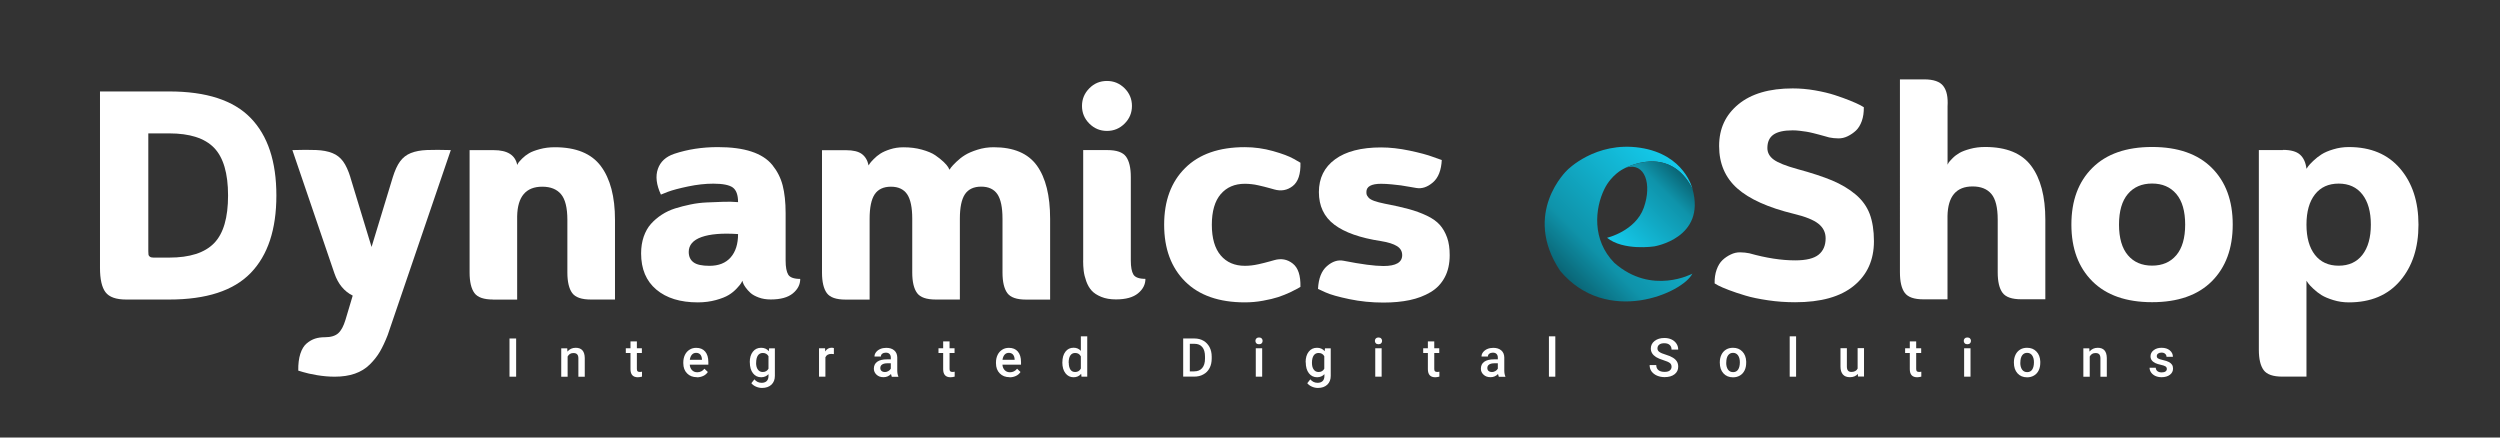 <svg xmlns="http://www.w3.org/2000/svg" xmlns:xlink="http://www.w3.org/1999/xlink" id="Layer_1" data-name="Layer 1" viewBox="0 0 395.29 69.18"><rect x="0" y="0" width="395.29" height="69.18" fill="#333333" stroke="none"/><defs><style>      .cls-1 {        fill: url(#linear-gradient-2);      }      .cls-2 {        fill: #fff;      }      .cls-3 {        fill: url(#linear-gradient);      }    </style><linearGradient id="linear-gradient" x1="266.04" y1="26.86" x2="248.34" y2="44.56" gradientUnits="userSpaceOnUse"><stop offset="0" stop-color="#14caeb"></stop><stop offset=".75" stop-color="#0f93aa"></stop><stop offset="1" stop-color="#0a6575"></stop></linearGradient><linearGradient id="linear-gradient-2" x1="265.85" y1="27.4" x2="254.87" y2="38.38" gradientUnits="userSpaceOnUse"><stop offset="0" stop-color="#0a6575"></stop><stop offset=".25" stop-color="#0f93aa"></stop><stop offset="1" stop-color="#14caeb"></stop></linearGradient></defs><g><path class="cls-2" d="m294.7,16.96c.01.81-.09,1.54-.32,2.18-.23.64-.54,1.14-.92,1.5-.38.36-.82.66-1.31.9s-.99.35-1.49.34c-.5,0-.99-.06-1.44-.15-.03-.02-.26-.08-.68-.19-.42-.11-.72-.2-.91-.25s-.49-.13-.93-.24c-.44-.11-.8-.18-1.1-.23s-.65-.09-1.04-.14-.77-.07-1.12-.07c-1.38,0-2.39.23-3.03.68-.64.45-.96,1.16-.96,2.12,0,.73.34,1.35,1.02,1.84.68.49,1.91.98,3.68,1.47,2.26.61,4.11,1.22,5.53,1.81,1.42.6,2.66,1.33,3.71,2.21,1.05.88,1.79,1.91,2.24,3.09.44,1.18.67,2.62.67,4.31,0,2.97-1.06,5.32-3.18,7.05-2.12,1.74-5.21,2.6-9.28,2.6-1.45,0-2.89-.1-4.3-.31-1.41-.21-2.61-.45-3.58-.75-.97-.29-1.84-.58-2.6-.87-.76-.29-1.33-.54-1.7-.73l-.55-.32c-.02-.81.09-1.54.32-2.18.23-.64.54-1.14.92-1.5.38-.36.82-.66,1.31-.89.49-.24.99-.35,1.49-.34.5,0,.99.06,1.45.15,2.66.75,5.08,1.12,7.25,1.12,1.73,0,2.96-.3,3.7-.9.74-.6,1.11-1.46,1.11-2.59,0-.93-.38-1.7-1.15-2.31-.76-.6-2.07-1.13-3.92-1.57-4.02-.98-6.99-2.32-8.9-4.01-1.91-1.7-2.87-3.93-2.87-6.7s1.02-4.92,3.05-6.6c2.03-1.67,4.89-2.51,8.58-2.51,1.16,0,2.34.1,3.54.31,1.2.21,2.24.46,3.13.75.89.29,1.69.58,2.41.87.72.29,1.26.54,1.63.73l.55.32Z"></path><path class="cls-2" d="m304.13,47.33c-1.47,0-2.45-.34-2.96-1.03s-.76-1.77-.76-3.23V12.55h3.81c1.5,0,2.52.35,3.05,1.06.54.7.76,1.77.67,3.21v9.22c.05-.11.11-.22.18-.34.08-.12.28-.34.6-.67s.68-.6,1.09-.84c.41-.24.97-.45,1.7-.65.73-.2,1.52-.3,2.37-.3,3.36,0,5.79.99,7.28,2.98,1.49,1.99,2.24,4.83,2.24,8.51v12.59h-3.81c-1.47,0-2.45-.34-2.96-1.03s-.76-1.77-.76-3.23v-8.33c0-1.93-.34-3.28-1.01-4.07-.67-.79-1.66-1.18-2.96-1.18-2.58,0-3.91,1.56-3.97,4.68v13.17h-3.81Z"></path><path class="cls-2" d="m330.84,44.48c-2.21-2.2-3.32-5.19-3.32-8.97s1.1-6.77,3.32-8.97c2.21-2.2,5.36-3.3,9.44-3.3s7.23,1.1,9.44,3.3c2.21,2.2,3.31,5.19,3.31,8.97s-1.11,6.77-3.31,8.97c-2.21,2.2-5.36,3.3-9.44,3.3s-7.23-1.1-9.44-3.3Zm13.27-4.13c.93-1.1,1.4-2.71,1.4-4.84s-.47-3.74-1.4-4.84-2.21-1.65-3.83-1.65-2.9.55-3.83,1.65c-.93,1.1-1.4,2.71-1.4,4.84s.47,3.74,1.4,4.84c.93,1.1,2.21,1.65,3.83,1.65s2.9-.55,3.83-1.65Z"></path><path class="cls-2" d="m360.97,23.7c1.24,0,2.14.25,2.7.75.56.5.9,1.24,1.02,2.24.06-.11.16-.25.29-.42.13-.18.39-.45.79-.84.4-.38.83-.72,1.3-1.02.47-.3,1.09-.57,1.87-.8.78-.24,1.6-.36,2.45-.36,3.46,0,6.16,1.13,8.1,3.4s2.91,5.22,2.91,8.88-.97,6.61-2.91,8.88-4.64,3.4-8.1,3.4c-.86,0-1.67-.12-2.45-.36-.78-.24-1.4-.5-1.87-.79-.47-.29-.9-.63-1.3-1.01-.4-.38-.66-.66-.79-.84s-.23-.32-.29-.42v15.16h-3.81c-1.47,0-2.45-.34-2.96-1.03s-.76-1.77-.76-3.23v-31.56h3.81Zm5.06,16.6c.89,1.14,2.14,1.71,3.75,1.71s2.86-.57,3.75-1.71,1.34-2.73,1.34-4.78-.45-3.64-1.34-4.78c-.89-1.14-2.15-1.71-3.75-1.71s-2.86.57-3.75,1.71c-.89,1.14-1.34,2.73-1.34,4.78s.45,3.64,1.34,4.78Z"></path></g><g><path class="cls-2" d="m19.94,47.36c-1.59,0-2.68-.39-3.26-1.16-.58-.77-.87-2.05-.87-3.84V14.46h10.94c5.89,0,10.18,1.4,12.89,4.2,2.71,2.8,4.06,6.88,4.06,12.25s-1.35,9.45-4.06,12.25c-2.71,2.8-7,4.2-12.89,4.2h-6.81Zm6.81-6.63c3.26,0,5.62-.76,7.1-2.28,1.48-1.52,2.21-4.03,2.21-7.54s-.74-6.01-2.21-7.54c-1.48-1.52-3.84-2.28-7.1-2.28h-3.3v18.65c0,.24.01.42.03.54s.1.22.22.31.31.14.57.14h2.48Z"></path><path class="cls-2" d="m55.4,28.04l3.35,11.01,3.35-11.01c.34-1.09.72-1.93,1.16-2.52.44-.6,1-1.04,1.7-1.32.7-.28,1.55-.44,2.57-.48,1.02-.04,2.27-.03,3.75.01l-9.98,29.25c-.4,1.02-.81,1.9-1.23,2.62-.42.72-.96,1.4-1.61,2.04-.65.64-1.43,1.12-2.35,1.44-.92.32-1.98.48-3.19.48-.9,0-1.83-.08-2.79-.24-.96-.16-1.69-.33-2.21-.49l-.76-.23c-.02-1.06.1-1.95.33-2.67.24-.73.57-1.27,1-1.63.43-.36.87-.61,1.33-.76.46-.15.98-.22,1.56-.22.93,0,1.63-.21,2.1-.63.47-.42.84-1.12,1.14-2.1l1.15-3.85c-1.35-.67-2.31-1.84-2.89-3.51l-6.65-19.5c1.48-.05,2.73-.05,3.75-.01,1.02.04,1.87.2,2.57.48.7.28,1.26.72,1.7,1.32.44.6.82,1.44,1.16,2.52Z"></path><path class="cls-2" d="m77.97,47.36c-1.47,0-2.45-.34-2.96-1.03-.5-.69-.76-1.77-.76-3.23v-19.36h3.81c2.17,0,3.41.78,3.72,2.34.05-.11.11-.22.18-.34.08-.12.28-.34.6-.67.32-.32.68-.6,1.09-.84.4-.24.97-.45,1.7-.65.73-.2,1.52-.3,2.37-.3,3.36,0,5.79.99,7.28,2.98,1.49,1.99,2.24,4.83,2.24,8.51v12.59h-3.81c-1.47,0-2.45-.34-2.96-1.03-.5-.69-.76-1.77-.76-3.23v-8.33c0-1.93-.34-3.28-1.01-4.07-.67-.79-1.66-1.18-2.96-1.18-2.58,0-3.91,1.56-3.97,4.68v13.17h-3.81Z"></path><path class="cls-2" d="m124.22,33.71v7.5c0,1.02.14,1.76.41,2.21.27.45.91.68,1.9.68,0,.89-.39,1.65-1.17,2.29-.78.64-1.94.96-3.49.96-.7,0-1.34-.1-1.9-.31-.57-.21-1-.45-1.31-.73-.31-.28-.56-.57-.77-.86s-.35-.54-.42-.76l-.09-.3c-.05.09-.11.21-.19.37-.08.15-.31.43-.68.83s-.79.75-1.27,1.04c-.48.3-1.16.57-2.03.81s-1.83.37-2.87.37c-2.77,0-4.96-.67-6.56-2.02-1.61-1.35-2.41-3.26-2.41-5.73,0-.96.14-1.84.41-2.64.28-.79.65-1.46,1.14-2.01.48-.54,1.05-1.03,1.71-1.46.66-.43,1.37-.76,2.13-1,.76-.24,1.57-.44,2.42-.62s1.7-.28,2.56-.32c.86-.04,1.71-.07,2.55-.1.84-.03,1.64-.02,2.41.05,0-1.13-.28-1.9-.83-2.31-.55-.4-1.58-.61-3.07-.61-1.28,0-2.62.15-4,.44s-2.45.57-3.2.85l-1.1.44c-.72-1.56-.88-2.91-.48-4.06.4-1.15,1.26-1.94,2.59-2.39,2.11-.7,4.4-1.06,6.88-1.06,2.11,0,3.88.23,5.31.7,1.43.47,2.54,1.17,3.31,2.12s1.33,2.03,1.64,3.23c.31,1.21.47,2.67.47,4.38Zm-15.32,6.12c0,.72.25,1.27.75,1.64.5.38,1.34.56,2.53.56,1.45,0,2.57-.44,3.35-1.33.78-.89,1.17-2.12,1.17-3.69-2.49-.17-4.42-.01-5.77.47-1.35.48-2.03,1.27-2.03,2.35Z"></path><path class="cls-2" d="m158.51,34.58c0-1.79-.27-3.08-.81-3.88-.54-.79-1.4-1.19-2.56-1.19s-2.02.4-2.56,1.19c-.54.8-.81,2.09-.81,3.88v12.78h-3.81c-1.47,0-2.45-.34-2.96-1.03-.5-.69-.76-1.77-.76-3.23v-8.51c0-1.79-.27-3.08-.81-3.88-.54-.79-1.4-1.19-2.56-1.19s-2.02.4-2.56,1.19c-.54.8-.81,2.09-.81,3.88v12.78h-3.81c-1.47,0-2.45-.34-2.96-1.03-.5-.69-.76-1.77-.76-3.23v-19.36h3.81c1.12,0,1.95.2,2.49.6.54.4.9,1,1.07,1.81.05-.08.11-.18.19-.31s.29-.36.61-.69c.32-.33.67-.62,1.06-.87s.9-.48,1.56-.69c.66-.21,1.35-.31,2.09-.31,1.06,0,2.03.12,2.92.37.89.25,1.6.54,2.11.89.51.35.95.7,1.31,1.04s.61.64.75.88l.18.37c.06-.09.15-.22.27-.38s.39-.45.81-.86c.42-.41.88-.77,1.38-1.08.5-.31,1.15-.59,1.97-.85.82-.26,1.67-.39,2.56-.39,3.17,0,5.44.97,6.84,2.9,1.39,1.94,2.09,4.74,2.09,8.41v12.78h-3.81c-1.47,0-2.45-.34-2.96-1.03-.5-.69-.76-1.77-.76-3.23v-8.51Z"></path><path class="cls-2" d="m172.24,19.54c-.77-.77-1.16-1.7-1.16-2.79s.39-2.01,1.16-2.79,1.7-1.16,2.79-1.16,2.01.39,2.79,1.16c.77.77,1.16,1.7,1.16,2.79s-.39,2.02-1.16,2.79-1.7,1.16-2.79,1.16-2.02-.39-2.79-1.16Zm-.97,21.67v-17.48h3.81c1.47,0,2.45.34,2.96,1.03.5.69.76,1.77.76,3.23v13.21c0,1.02.14,1.76.41,2.21.28.45.91.68,1.9.68,0,.89-.39,1.65-1.17,2.29-.78.64-1.94.96-3.49.96-.89,0-1.66-.13-2.32-.4-.66-.27-1.17-.6-1.53-1-.36-.4-.64-.89-.85-1.48-.21-.59-.34-1.13-.4-1.63s-.09-1.04-.09-1.64Z"></path><path class="cls-2" d="m193.01,30.7c-.93,1.1-1.4,2.71-1.4,4.84s.47,3.74,1.4,4.84c.93,1.1,2.21,1.65,3.83,1.65.34,0,.68-.02,1.03-.06.35-.04.73-.1,1.12-.19.4-.09.7-.16.89-.21.2-.05.51-.13.94-.25l.64-.18c1.1-.32,2.08-.15,2.94.53.86.67,1.26,1.9,1.22,3.69-.11.06-.25.15-.44.26s-.58.31-1.18.6c-.6.28-1.23.53-1.88.75-.65.21-1.46.41-2.42.58-.96.18-1.92.26-2.87.26-4.08,0-7.23-1.1-9.44-3.3-2.21-2.2-3.32-5.19-3.32-8.97s1.1-6.77,3.32-8.97c2.21-2.2,5.36-3.3,9.44-3.3,1.51,0,3,.21,4.46.62,1.46.41,2.54.82,3.25,1.22l1.08.62c.05,1.79-.36,3.02-1.22,3.69-.86.67-1.83.85-2.94.53l-.64-.18c-.43-.12-.74-.21-.94-.25-.2-.05-.5-.11-.89-.21-.4-.09-.77-.16-1.12-.19-.35-.04-.7-.06-1.03-.06-1.62,0-2.9.55-3.83,1.65Z"></path><path class="cls-2" d="m227.97,25.27c-.08,1.64-.54,2.83-1.4,3.57-.86.74-1.74,1.04-2.64.88-.05,0-.38-.06-.99-.17-.61-.11-1.09-.19-1.45-.24s-.83-.1-1.45-.16c-.61-.06-1.17-.09-1.67-.09-1.54,0-2.32.43-2.32,1.28,0,.2.01.35.05.45.03.1.12.25.28.44.15.19.45.37.88.53.44.16,1.01.31,1.71.45,1.51.29,2.78.57,3.79.85s1.96.62,2.84,1.04c.89.42,1.57.91,2.06,1.46.49.55.87,1.22,1.15,2s.41,1.71.41,2.78c0,1.36-.26,2.54-.79,3.52-.53.99-1.27,1.77-2.24,2.34-.96.57-2.06.99-3.29,1.25-1.23.26-2.62.39-4.16.39-1.87,0-3.66-.18-5.38-.54-1.72-.36-2.98-.71-3.77-1.07l-1.19-.55c.08-1.65.55-2.85,1.41-3.6.86-.75,1.74-1.03,2.63-.85,2.8.55,4.9.83,6.31.83,1.97,0,2.96-.57,2.96-1.72,0-.61-.28-1.09-.83-1.43s-1.39-.61-2.52-.79c-3.29-.5-5.75-1.37-7.38-2.6-1.63-1.23-2.44-2.95-2.44-5.15s.85-3.93,2.56-5.18c1.7-1.25,4.13-1.88,7.28-1.88,1.39,0,2.89.17,4.48.5,1.6.34,2.85.67,3.75,1.01l1.35.48Z"></path></g><g><path class="cls-2" d="m81.61,59.56h-1.05v-6.04h1.05v6.04Z"></path><path class="cls-2" d="m89.69,55.07l.03.52c.33-.4.77-.6,1.31-.6.94,0,1.41.54,1.43,1.61v2.97h-1.01v-2.91c0-.28-.06-.5-.19-.63-.12-.14-.32-.21-.6-.21-.41,0-.71.18-.91.55v3.2h-1.01v-4.49h.95Z"></path><path class="cls-2" d="m100.7,53.98v1.09h.79v.75h-.79v2.51c0,.17.03.3.1.37s.19.11.36.11c.12,0,.23-.01.35-.04v.78c-.23.06-.45.1-.66.1-.77,0-1.16-.43-1.16-1.28v-2.55h-.74v-.75h.74v-1.09h1.01Z"></path><path class="cls-2" d="m110.19,59.64c-.64,0-1.16-.2-1.55-.6-.4-.4-.6-.94-.6-1.61v-.12c0-.45.09-.85.26-1.2s.42-.63.73-.82c.31-.2.66-.29,1.05-.29.61,0,1.08.19,1.42.59.33.39.5.94.5,1.66v.41h-2.94c.03.37.15.66.37.88s.49.32.82.32c.46,0,.84-.19,1.13-.56l.54.52c-.18.27-.42.48-.72.62s-.64.22-1.01.22Zm-.12-3.85c-.28,0-.5.1-.67.29-.17.19-.28.46-.33.81h1.92v-.07c-.02-.34-.11-.59-.27-.77-.16-.17-.38-.26-.66-.26Z"></path><path class="cls-2" d="m118.55,57.28c0-.7.16-1.25.49-1.67.33-.42.76-.62,1.31-.62.51,0,.92.18,1.21.54l.05-.45h.91v4.35c0,.59-.18,1.05-.55,1.4-.37.34-.86.51-1.48.51-.33,0-.65-.07-.97-.21-.31-.14-.55-.32-.72-.54l.48-.61c.31.37.69.55,1.15.55.33,0,.6-.09.79-.27.19-.18.29-.45.29-.8v-.3c-.29.32-.68.49-1.16.49-.53,0-.96-.21-1.29-.63s-.5-1-.5-1.74Zm1,.09c0,.45.09.81.28,1.06.18.26.44.39.77.39.41,0,.71-.17.91-.52v-1.98c-.19-.34-.49-.51-.9-.51-.33,0-.59.13-.77.39-.18.26-.28.65-.28,1.16Z"></path><path class="cls-2" d="m131.85,55.99c-.13-.02-.27-.03-.41-.03-.46,0-.77.18-.93.53v3.07h-1.01v-4.49h.96l.02.5c.24-.39.58-.59,1.01-.59.14,0,.26.02.36.06v.95Z"></path><path class="cls-2" d="m141,59.56c-.04-.09-.08-.23-.12-.42-.32.33-.71.5-1.18.5s-.82-.13-1.1-.39-.43-.58-.43-.95c0-.48.18-.85.53-1.1.36-.26.86-.38,1.53-.38h.62v-.29c0-.23-.07-.42-.2-.56s-.33-.21-.59-.21c-.23,0-.42.06-.56.17-.15.11-.22.26-.22.44h-1.01c0-.25.08-.48.25-.69.16-.21.39-.38.67-.5.28-.12.59-.18.94-.18.53,0,.95.13,1.26.4.31.26.47.64.48,1.11v2.03c0,.4.06.73.17.97v.07h-1.03Zm-1.11-.73c.2,0,.39-.05.56-.15.18-.1.31-.23.4-.39v-.85h-.54c-.37,0-.65.07-.84.2-.19.13-.28.31-.28.55,0,.19.06.35.19.46s.3.17.52.17Z"></path><path class="cls-2" d="m150.14,53.98v1.09h.79v.75h-.79v2.51c0,.17.03.3.1.37s.19.11.36.11c.12,0,.23-.01.35-.04v.78c-.23.06-.45.1-.66.1-.77,0-1.16-.43-1.16-1.28v-2.55h-.74v-.75h.74v-1.09h1.01Z"></path><path class="cls-2" d="m159.63,59.64c-.64,0-1.16-.2-1.55-.6-.4-.4-.6-.94-.6-1.61v-.12c0-.45.09-.85.26-1.2s.42-.63.73-.82c.31-.2.66-.29,1.05-.29.61,0,1.08.19,1.42.59.33.39.5.94.5,1.66v.41h-2.94c.03.37.15.66.37.88s.49.32.82.32c.46,0,.84-.19,1.13-.56l.54.52c-.18.27-.42.48-.72.62s-.64.22-1.01.22Zm-.12-3.85c-.28,0-.5.1-.67.29-.17.19-.28.46-.33.81h1.92v-.07c-.02-.34-.11-.59-.27-.77-.16-.17-.38-.26-.66-.26Z"></path><path class="cls-2" d="m167.98,57.28c0-.69.16-1.25.48-1.67s.75-.63,1.29-.63c.48,0,.86.17,1.15.5v-2.3h1.01v6.38h-.91l-.05-.46c-.3.37-.7.55-1.21.55s-.95-.21-1.28-.64-.49-1-.49-1.73Zm1.01.09c0,.46.09.81.26,1.07s.43.38.75.38c.41,0,.71-.18.9-.55v-1.92c-.19-.36-.48-.54-.9-.54-.33,0-.58.13-.76.39s-.27.65-.27,1.17Z"></path><path class="cls-2" d="m187.08,59.56v-6.04h1.79c.53,0,1.01.12,1.42.36.41.24.73.58.96,1.01.23.44.34.94.34,1.5v.3c0,.57-.11,1.08-.34,1.51-.23.44-.55.77-.98,1-.42.24-.91.35-1.45.35h-1.74Zm1.05-5.2v4.36h.68c.55,0,.97-.17,1.27-.52s.45-.84.45-1.48v-.34c0-.66-.14-1.16-.43-1.5-.29-.35-.7-.52-1.24-.52h-.73Z"></path><path class="cls-2" d="m198.5,53.9c0-.15.05-.28.15-.39.1-.1.24-.15.42-.15s.32.05.42.15c.1.1.15.23.15.39s-.05.28-.15.38-.24.15-.42.15-.32-.05-.42-.15c-.1-.1-.15-.23-.15-.38Zm1.07,5.66h-1.01v-4.49h1.01v4.49Z"></path><path class="cls-2" d="m206.44,57.28c0-.7.16-1.25.49-1.67.33-.42.76-.62,1.31-.62.51,0,.91.18,1.21.54l.05-.45h.91v4.35c0,.59-.18,1.05-.55,1.4-.37.34-.86.51-1.48.51-.33,0-.65-.07-.96-.21-.31-.14-.55-.32-.72-.54l.48-.61c.31.37.69.55,1.15.55.33,0,.6-.09.79-.27.19-.18.29-.45.29-.8v-.3c-.29.32-.68.49-1.16.49-.53,0-.96-.21-1.29-.63-.33-.42-.5-1-.5-1.74Zm1,.09c0,.45.09.81.28,1.06.18.26.44.39.77.39.41,0,.71-.17.9-.52v-1.98c-.19-.34-.49-.51-.9-.51-.33,0-.59.13-.77.39-.18.26-.28.65-.28,1.16Z"></path><path class="cls-2" d="m217.39,53.9c0-.15.05-.28.15-.39.1-.1.24-.15.42-.15s.32.05.42.15c.1.1.15.23.15.39s-.05.28-.15.38-.24.15-.42.15-.32-.05-.42-.15c-.1-.1-.15-.23-.15-.38Zm1.07,5.66h-1.01v-4.49h1.01v4.49Z"></path><path class="cls-2" d="m226.78,53.98v1.09h.79v.75h-.79v2.51c0,.17.03.3.1.37s.19.11.36.11c.12,0,.23-.01.35-.04v.78c-.23.06-.45.1-.66.1-.77,0-1.16-.43-1.16-1.28v-2.55h-.74v-.75h.74v-1.09h1.01Z"></path><path class="cls-2" d="m236.98,59.56c-.04-.09-.08-.23-.12-.42-.32.33-.71.5-1.18.5s-.82-.13-1.1-.39c-.29-.26-.43-.58-.43-.95,0-.48.18-.85.53-1.1s.86-.38,1.53-.38h.62v-.29c0-.23-.07-.42-.2-.56s-.33-.21-.59-.21c-.23,0-.42.06-.56.17-.15.11-.22.26-.22.44h-1.01c0-.25.08-.48.25-.69s.39-.38.67-.5c.28-.12.59-.18.94-.18.53,0,.94.13,1.26.4.31.26.47.64.48,1.11v2.03c0,.4.06.73.17.97v.07h-1.03Zm-1.11-.73c.2,0,.39-.05.56-.15.18-.1.31-.23.4-.39v-.85h-.54c-.37,0-.65.07-.84.2-.19.13-.28.31-.28.55,0,.19.06.35.19.46.13.11.3.17.52.17Z"></path><path class="cls-2" d="m245.92,59.56h-1.01v-6.38h1.01v6.38Z"></path><path class="cls-2" d="m264.3,58c0-.27-.09-.47-.28-.61-.19-.14-.52-.29-1.01-.44-.49-.15-.87-.31-1.16-.49-.55-.35-.83-.8-.83-1.35,0-.49.2-.89.6-1.2s.91-.47,1.55-.47c.42,0,.8.08,1.12.23.33.15.59.38.78.66s.28.6.28.95h-1.05c0-.32-.1-.56-.3-.74-.2-.18-.48-.27-.85-.27-.34,0-.61.07-.8.22-.19.15-.28.35-.28.61,0,.22.1.41.31.55.21.15.54.29,1.01.43.47.14.85.3,1.13.48.29.18.49.38.63.61s.2.5.2.81c0,.5-.19.9-.58,1.2-.39.3-.91.45-1.57.45-.44,0-.84-.08-1.21-.24-.37-.16-.65-.39-.86-.67-.2-.28-.3-.62-.3-1h1.05c0,.34.11.61.34.8.23.19.55.28.98.28.37,0,.64-.07.82-.22.18-.15.28-.34.28-.59Z"></path><path class="cls-2" d="m271.93,57.27c0-.44.09-.84.26-1.19.17-.35.42-.62.73-.81s.68-.28,1.09-.28c.61,0,1.1.19,1.48.59.38.39.58.91.61,1.55v.24c0,.44-.08.84-.25,1.19-.17.35-.41.62-.73.81-.32.19-.68.29-1.1.29-.63,0-1.14-.21-1.52-.63-.38-.42-.57-.98-.57-1.69v-.05Zm1.01.09c0,.46.1.82.29,1.09.19.26.46.39.8.39s.61-.13.79-.4.28-.65.28-1.17c0-.45-.1-.81-.29-1.08s-.46-.4-.79-.4-.59.13-.78.39c-.19.26-.29.65-.29,1.17Z"></path><path class="cls-2" d="m283.99,59.56h-1.01v-6.38h1.01v6.38Z"></path><path class="cls-2" d="m293.76,59.12c-.3.35-.72.52-1.26.52-.49,0-.86-.14-1.11-.43-.25-.29-.38-.7-.38-1.24v-2.91h1.01v2.9c0,.57.24.85.71.85s.82-.18.99-.53v-3.23h1.01v4.49h-.95l-.03-.44Z"></path><path class="cls-2" d="m302.98,53.98v1.09h.79v.75h-.79v2.51c0,.17.03.3.1.37s.19.11.36.11c.12,0,.23-.01.35-.04v.78c-.23.06-.45.1-.66.1-.77,0-1.16-.43-1.16-1.28v-2.55h-.74v-.75h.74v-1.09h1.01Z"></path><path class="cls-2" d="m310.5,53.9c0-.15.05-.28.15-.39.1-.1.24-.15.42-.15s.32.05.42.15c.1.1.15.23.15.39s-.05.28-.15.38-.24.15-.42.15-.32-.05-.42-.15c-.1-.1-.15-.23-.15-.38Zm1.07,5.66h-1.01v-4.49h1.01v4.49Z"></path><path class="cls-2" d="m318.43,57.27c0-.44.09-.84.26-1.19.17-.35.42-.62.73-.81s.68-.28,1.09-.28c.61,0,1.1.19,1.48.59.38.39.58.91.61,1.55v.24c0,.44-.08.84-.25,1.19-.17.35-.41.62-.73.81-.32.19-.68.29-1.1.29-.63,0-1.14-.21-1.52-.63-.38-.42-.57-.98-.57-1.69v-.05Zm1.01.09c0,.46.1.82.29,1.09.19.26.46.39.8.39s.61-.13.79-.4.28-.65.28-1.17c0-.45-.1-.81-.29-1.08s-.46-.4-.79-.4-.59.13-.78.39c-.19.26-.29.65-.29,1.17Z"></path><path class="cls-2" d="m330.35,55.07l.03.52c.33-.4.77-.6,1.31-.6.94,0,1.41.54,1.43,1.61v2.97h-1.01v-2.91c0-.28-.06-.5-.18-.63-.12-.14-.32-.21-.6-.21-.41,0-.71.18-.91.55v3.2h-1.01v-4.49h.95Z"></path><path class="cls-2" d="m342.61,58.34c0-.18-.07-.32-.22-.41-.15-.09-.39-.18-.74-.25-.34-.07-.63-.16-.86-.27-.5-.24-.76-.6-.76-1.06,0-.39.16-.71.49-.97.33-.26.74-.39,1.25-.39.54,0,.97.13,1.3.4s.5.61.5,1.03h-1.01c0-.19-.07-.35-.22-.48-.14-.13-.33-.19-.57-.19-.22,0-.4.05-.54.15s-.21.24-.21.41c0,.15.06.28.19.36.13.09.39.17.79.26.4.09.71.19.93.31.23.12.39.26.5.43s.16.37.16.61c0,.4-.17.73-.5.98-.33.25-.77.38-1.32.38-.37,0-.7-.07-.98-.2s-.51-.32-.67-.55c-.16-.23-.24-.48-.24-.75h.98c.01.24.1.42.27.55.17.13.39.19.66.19s.47-.05.61-.15c.14-.1.21-.23.21-.4Z"></path></g><g><path class="cls-3" d="m267.61,43.26s-6.44,3.51-12.36-1.7c-3.58-3.65-3.06-8.62-1.58-11.65,1.13-2.31,3.01-3.2,3.01-3.2,0,0,7.18-4.18,10.93,3.16,0,0-1.22-5.45-8.29-6.51s-11.53,3.55-11.53,3.55c0,0-7.19,6.75-1.11,15.91,7.38,8.8,19.42,3.51,20.92.43Z"></path><path class="cls-1" d="m254.09,37.6s4.5-1.05,5.82-4.76c1.32-3.71.2-7.18-2.77-6.36,0,0,6.98-3.65,10.47,3.39,2.17,7.8-6.07,9.09-6.07,9.09,0,0-4.84.74-7.45-1.37Z"></path></g></svg>